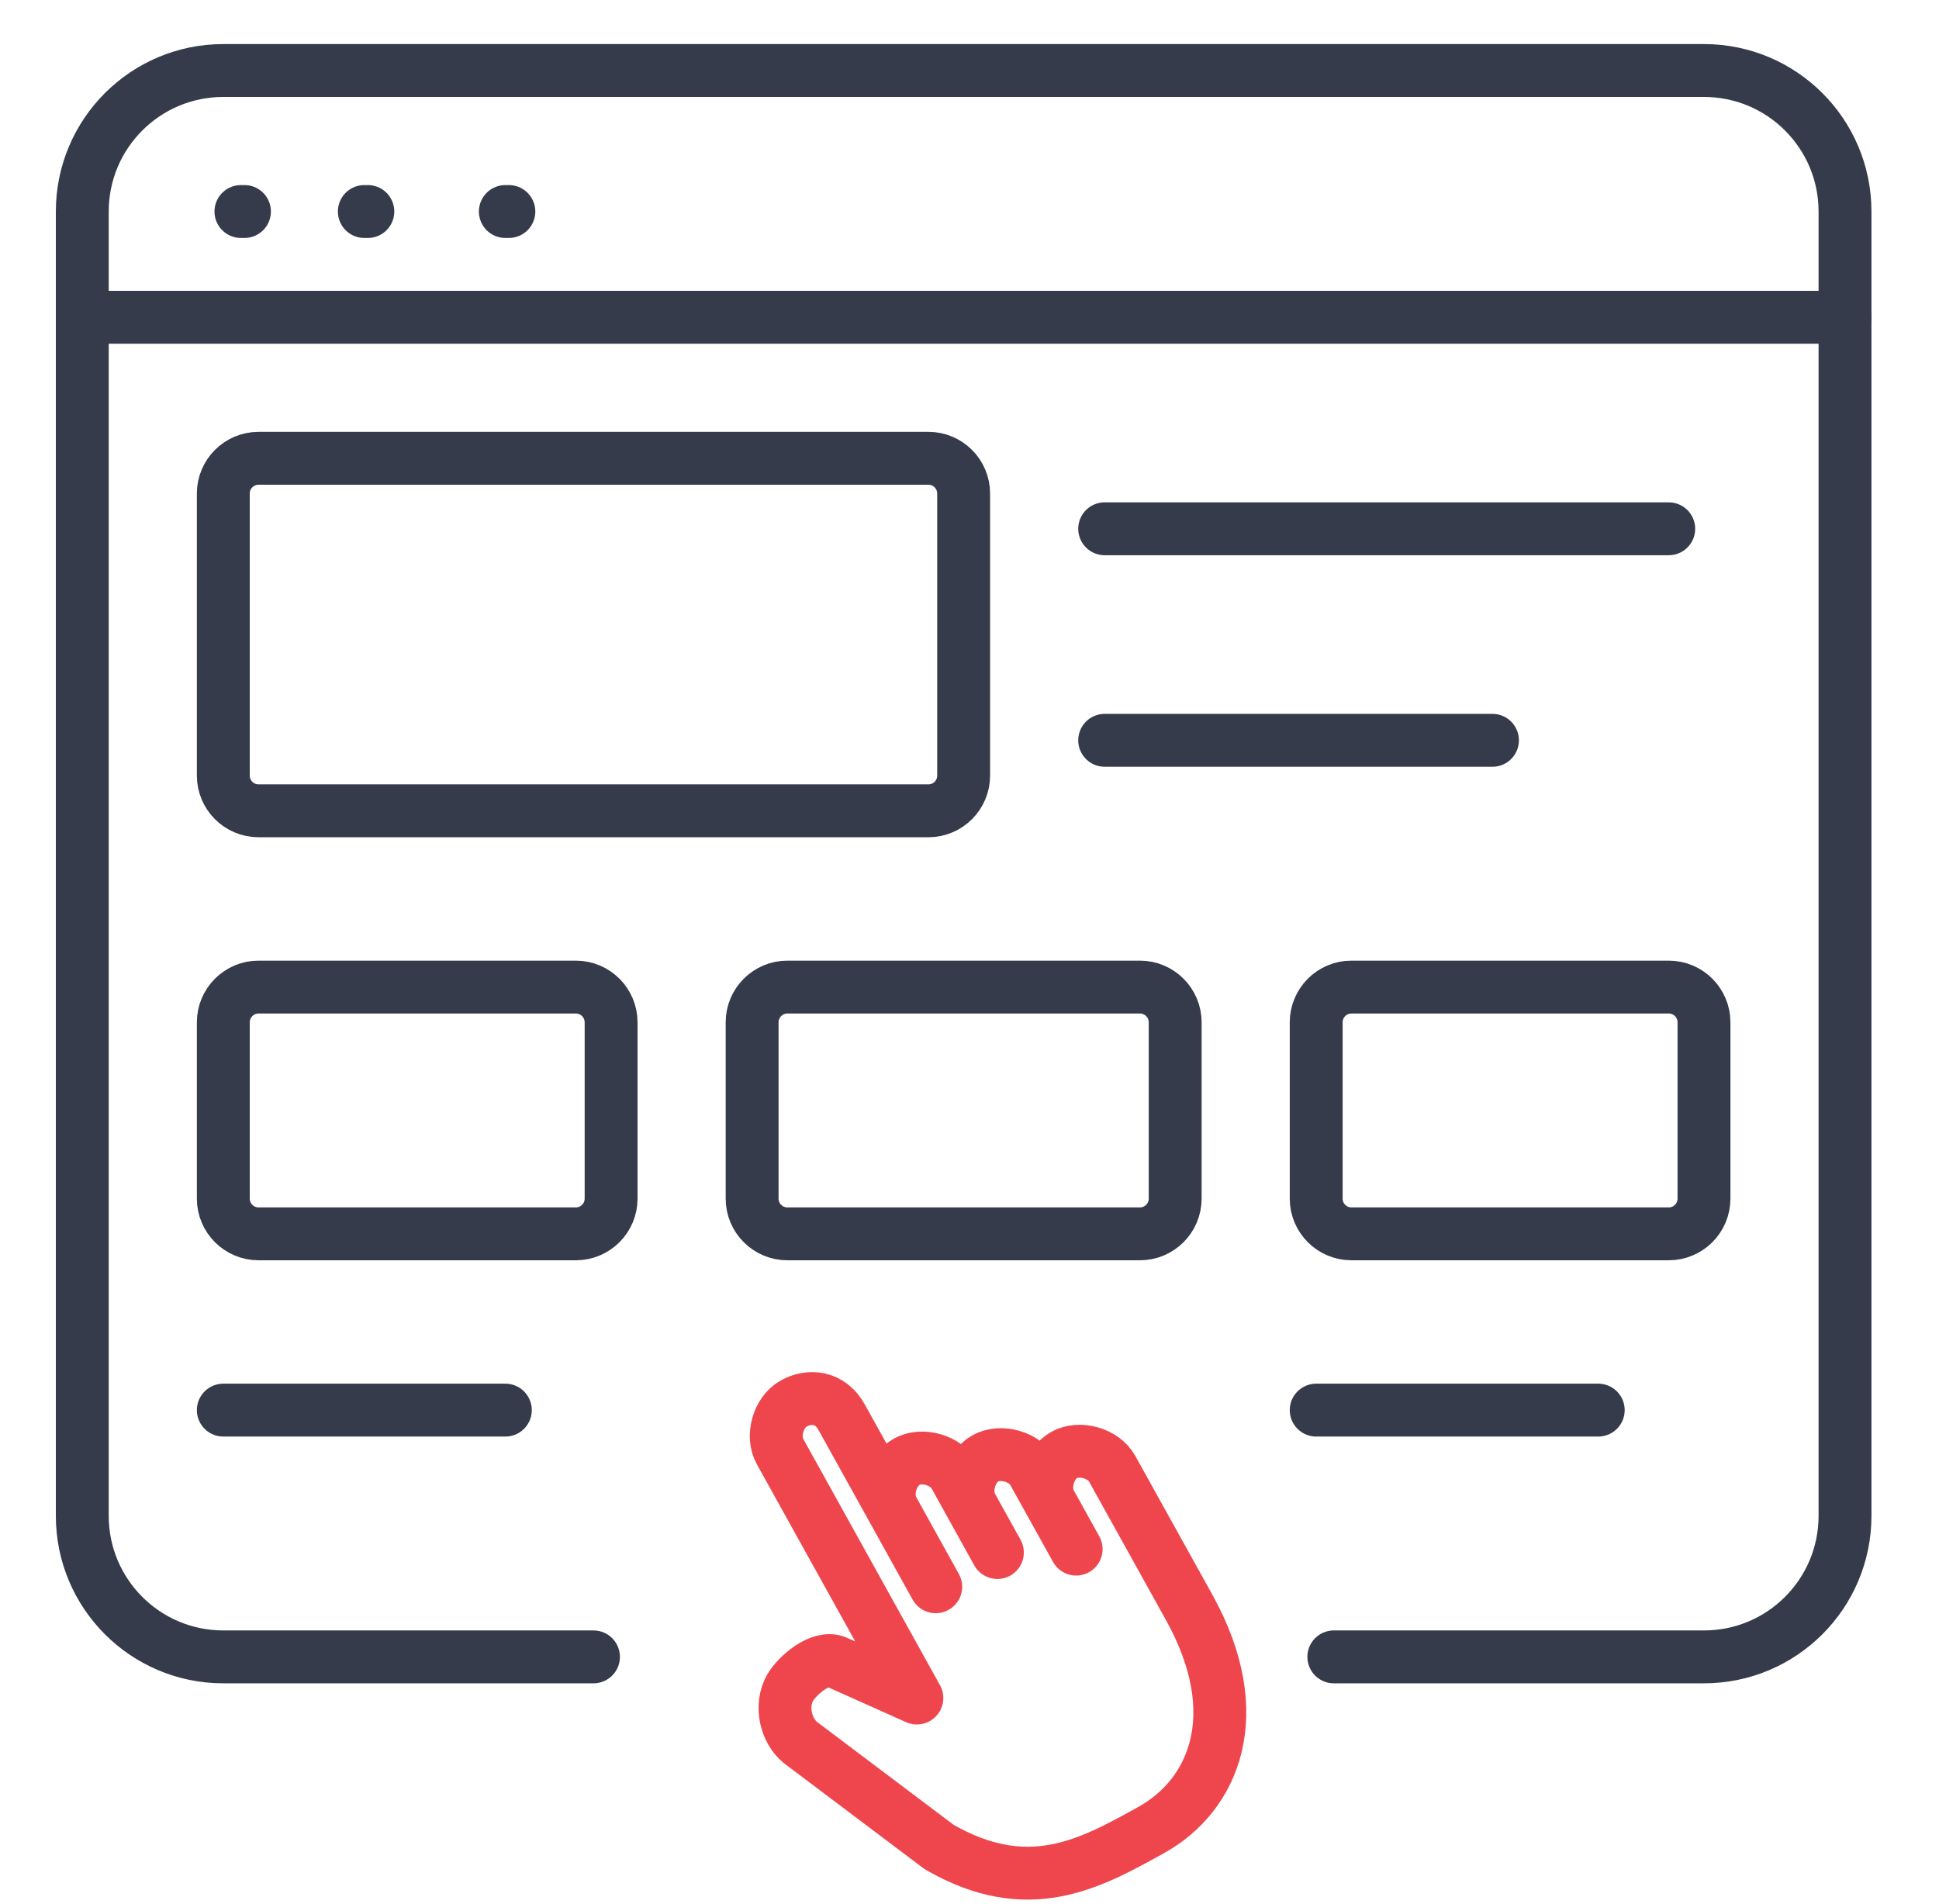 <?xml version="1.0" encoding="UTF-8"?>
<svg xmlns="http://www.w3.org/2000/svg" width="55" height="54" viewBox="0 0 55 54" fill="none">
  <path d="M6.834 6H6.934" stroke="#353B4A" stroke-width="1.5" stroke-linecap="round"></path>
  <path d="M10.334 6H10.434" stroke="#353B4A" stroke-width="1.5" stroke-linecap="round"></path>
  <path d="M14.334 6H14.434" stroke="#353B4A" stroke-width="1.5" stroke-linecap="round"></path>
  <path d="M37.834 47H48.334C50.543 47 52.334 45.209 52.334 43V6C52.334 3.791 50.543 2 48.334 2H6.334C4.125 2 2.334 3.791 2.334 6V43C2.334 45.209 4.125 47 6.334 47H16.834" stroke="#353B4A" stroke-width="1.5" stroke-linecap="round"></path>
  <path d="M2.334 9H52.334" stroke="#353B4A" stroke-width="1.5" stroke-linecap="round"></path>
  <path d="M26.334 13H7.334C6.782 13 6.334 13.448 6.334 14V22C6.334 22.552 6.782 23 7.334 23H26.334C26.886 23 27.334 22.552 27.334 22V14C27.334 13.448 26.886 13 26.334 13Z" stroke="#353B4A" stroke-width="1.5" stroke-linecap="round"></path>
  <path d="M31.334 15H47.334" stroke="#353B4A" stroke-width="1.5" stroke-linecap="round"></path>
  <path d="M31.334 21H42.334" stroke="#353B4A" stroke-width="1.5" stroke-linecap="round"></path>
  <path d="M6.334 29V34C6.334 34.552 6.782 35 7.334 35H16.334C16.886 35 17.334 34.552 17.334 34V29C17.334 28.448 16.886 28 16.334 28H7.334C6.782 28 6.334 28.448 6.334 29Z" stroke="#353B4A" stroke-width="1.5" stroke-linecap="round"></path>
  <path d="M21.334 29V34C21.334 34.552 21.782 35 22.334 35H32.334C32.886 35 33.334 34.552 33.334 34V29C33.334 28.448 32.886 28 32.334 28H22.334C21.782 28 21.334 28.448 21.334 29Z" stroke="#353B4A" stroke-width="1.5" stroke-linecap="round"></path>
  <path d="M37.334 29V34C37.334 34.552 37.782 35 38.334 35H47.334C47.886 35 48.334 34.552 48.334 34V29C48.334 28.448 47.886 28 47.334 28H38.334C37.782 28 37.334 28.448 37.334 29Z" stroke="#353B4A" stroke-width="1.5" stroke-linecap="round"></path>
  <path d="M6.334 40H14.334" stroke="#353B4A" stroke-width="1.5" stroke-linecap="round"></path>
  <path d="M37.334 40H45.334" stroke="#353B4A" stroke-width="1.5" stroke-linecap="round"></path>
  <path d="M26.542 45.011L25.329 42.825M25.329 42.825L23.873 40.202C23.544 39.605 22.95 39.57 22.513 39.813C22.076 40.056 21.881 40.735 22.124 41.172L26.007 48.167L23.725 47.146C23.268 46.943 22.607 47.54 22.413 47.874C22.122 48.38 22.287 49.089 22.704 49.429L26.637 52.392C29.162 53.85 30.911 52.879 32.659 51.908C34.408 50.938 35.429 48.656 33.73 45.595L31.546 41.661C31.303 41.224 30.623 41.029 30.186 41.272C29.749 41.515 29.554 42.195 29.797 42.632M25.329 42.825C25.086 42.388 25.281 41.708 25.718 41.465C26.155 41.222 26.835 41.417 27.078 41.854L27.563 42.728M28.291 44.04L27.563 42.728M27.563 42.728C27.32 42.291 27.515 41.611 27.952 41.368C28.389 41.126 29.069 41.32 29.311 41.757L29.797 42.632M30.525 43.943L29.797 42.632" stroke="#EF464E" stroke-width="1.5" stroke-linecap="round" stroke-linejoin="round"></path>
</svg>

